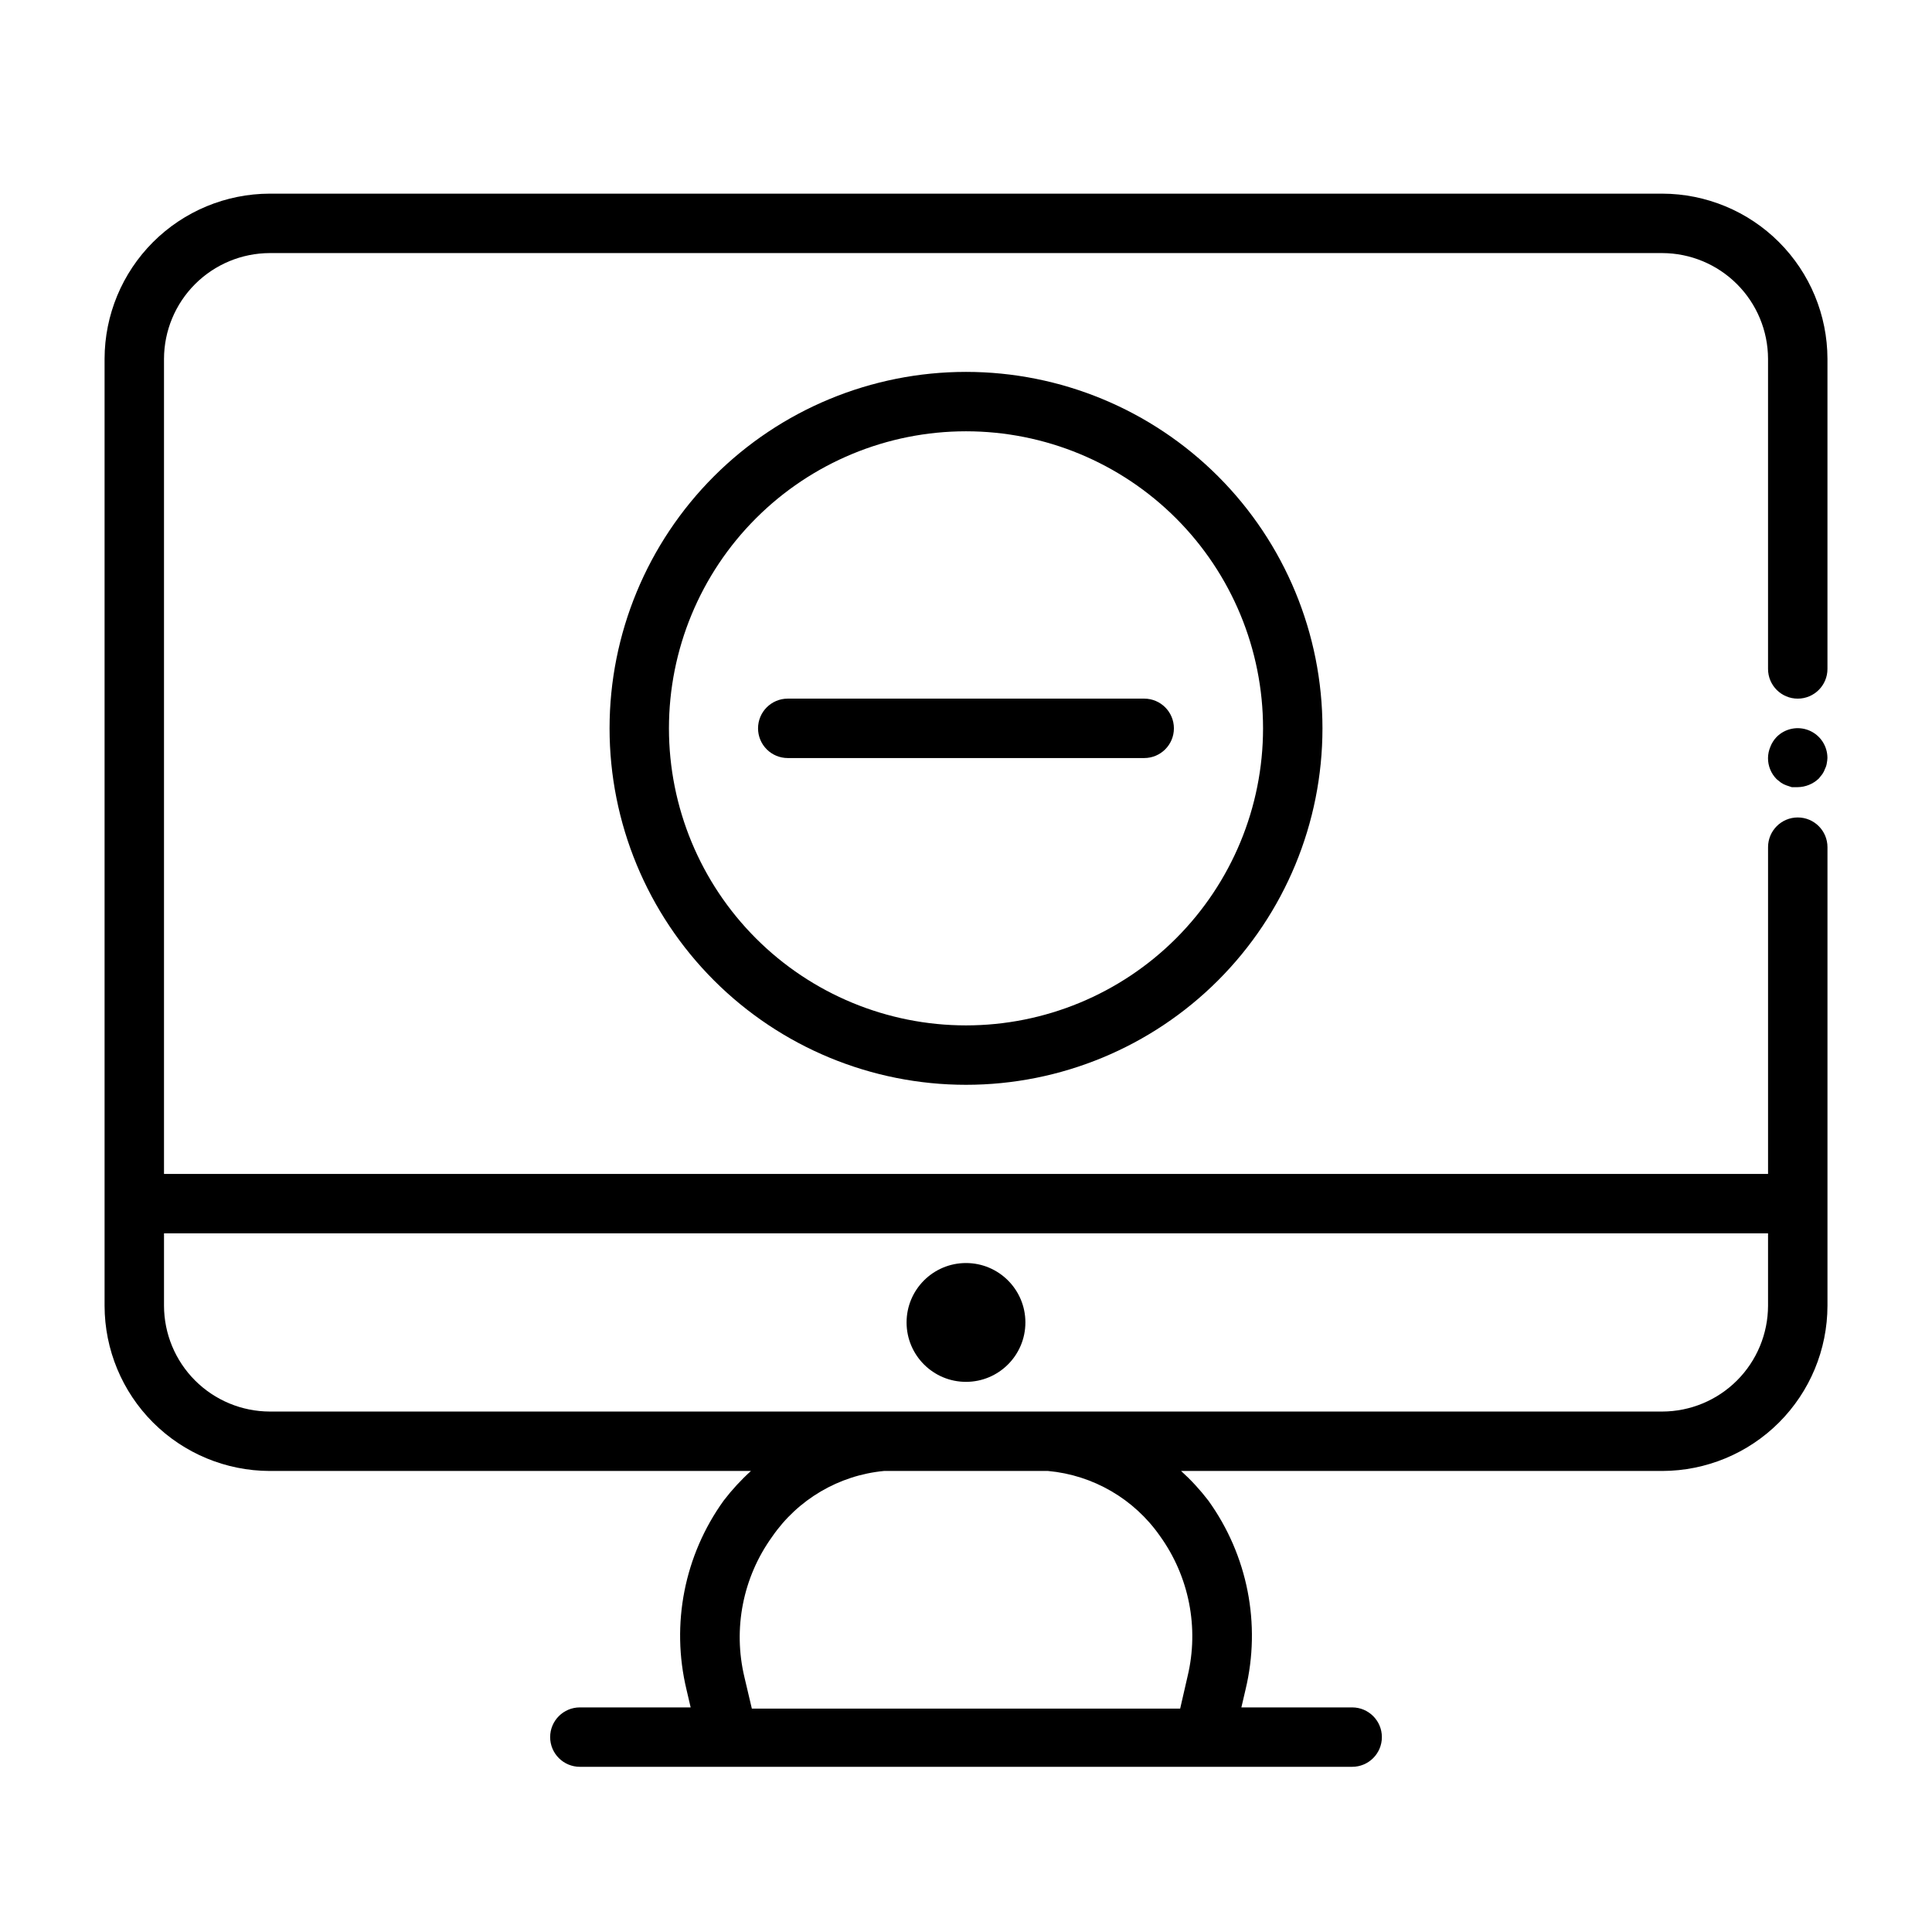 <?xml version="1.0" encoding="UTF-8"?>
<!-- Uploaded to: ICON Repo, www.svgrepo.com, Generator: ICON Repo Mixer Tools -->
<svg fill="#000000" width="800px" height="800px" version="1.1" viewBox="144 144 512 512" xmlns="http://www.w3.org/2000/svg">
 <g>
  <path d="m614.82 339.3c-0.715 0.75-1.277 1.633-1.652 2.598-0.402 0.945-0.617 1.965-0.629 2.992-0.012 2.094 0.809 4.102 2.281 5.59l1.18 0.945h0.004c0.438 0.297 0.914 0.535 1.414 0.707l1.418 0.473h1.574c2.086-0.031 4.082-0.844 5.59-2.285l0.945-1.18c0.297-0.438 0.535-0.914 0.707-1.418 0.242-0.465 0.402-0.973 0.473-1.492 0.086-0.441 0.141-0.891 0.16-1.34 0.016-3.199-1.902-6.09-4.856-7.316s-6.356-0.543-8.609 1.727z"/>
  <path d="m584.52 195.32h-369.04c-11.602 0.023-22.719 4.641-30.926 12.844-8.203 8.203-12.82 19.324-12.84 30.926v250.96c0.02 11.602 4.637 22.723 12.84 30.926 8.207 8.203 19.324 12.82 30.926 12.844h127.53c-2.648 2.398-5.07 5.031-7.242 7.871-10.406 14.461-13.996 32.738-9.84 50.066l1.102 4.723h-29.359c-4.348 0-7.875 3.523-7.875 7.871 0 4.348 3.527 7.871 7.875 7.871h204.67c4.348 0 7.871-3.523 7.871-7.871 0-4.348-3.523-7.871-7.871-7.871h-29.363l1.102-4.723c4.16-17.328 0.566-35.605-9.84-50.066-2.168-2.84-4.594-5.473-7.242-7.871h127.53c11.602-0.023 22.723-4.641 30.926-12.844 8.203-8.203 12.82-19.324 12.844-30.926v-121.54c0-4.348-3.527-7.875-7.875-7.875-4.348 0-7.871 3.527-7.871 7.875v86.59h-425.09v-216.01c0.023-7.426 2.981-14.543 8.23-19.793 5.254-5.25 12.367-8.211 19.793-8.23h369.04c7.426 0.02 14.543 2.981 19.793 8.23s8.211 12.367 8.23 19.793v82.184c0 4.348 3.523 7.871 7.871 7.871 4.348 0 7.875-3.523 7.875-7.871v-82.184c-0.023-11.602-4.641-22.723-12.844-30.926-8.203-8.203-19.324-12.82-30.926-12.844zm-162.79 338.5c11.949 1.09 22.809 7.398 29.676 17.238 7.723 10.734 10.395 24.297 7.32 37.156l-1.969 8.582h-113.51l-1.969-8.344v-0.004c-3.074-12.859-0.402-26.422 7.32-37.156 6.82-9.93 17.688-16.328 29.68-17.473zm190.82-62.977v19.207c-0.02 7.426-2.981 14.543-8.23 19.793s-12.367 8.211-19.793 8.23h-369.04c-7.426-0.02-14.539-2.981-19.793-8.23-5.25-5.25-8.207-12.367-8.23-19.793v-19.207z"/>
  <path d="m415.74 494.46c0 8.695-7.047 15.746-15.742 15.746s-15.746-7.051-15.746-15.746c0-8.691 7.051-15.742 15.746-15.742s15.742 7.051 15.742 15.742"/>
  <path d="m305.54 337.02c0 25.051 9.953 49.078 27.668 66.797 17.715 17.715 41.742 27.668 66.797 27.668 25.051 0 49.078-9.953 66.793-27.668 17.719-17.719 27.668-41.746 27.668-66.797 0-25.055-9.949-49.082-27.668-66.797-17.715-17.715-41.742-27.668-66.793-27.668-25.055 0-49.082 9.953-66.797 27.668-17.715 17.715-27.668 41.742-27.668 66.797zm173.18 0c0 20.875-8.293 40.898-23.055 55.664-14.766 14.762-34.789 23.055-55.664 23.055-20.879 0-40.902-8.293-55.664-23.055-14.766-14.766-23.059-34.789-23.059-55.664 0-20.879 8.293-40.902 23.059-55.664 14.762-14.762 34.785-23.059 55.664-23.059 20.875 0 40.898 8.297 55.664 23.059 14.762 14.762 23.055 34.785 23.055 55.664z"/>
  <path d="m344.89 337.02c0 2.086 0.828 4.09 2.305 5.566 1.477 1.477 3.481 2.305 5.566 2.305h94.465c4.348 0 7.871-3.523 7.871-7.871 0-4.348-3.523-7.875-7.871-7.875h-94.465c-4.348 0-7.871 3.527-7.871 7.875z"/>
 </g>
</svg>